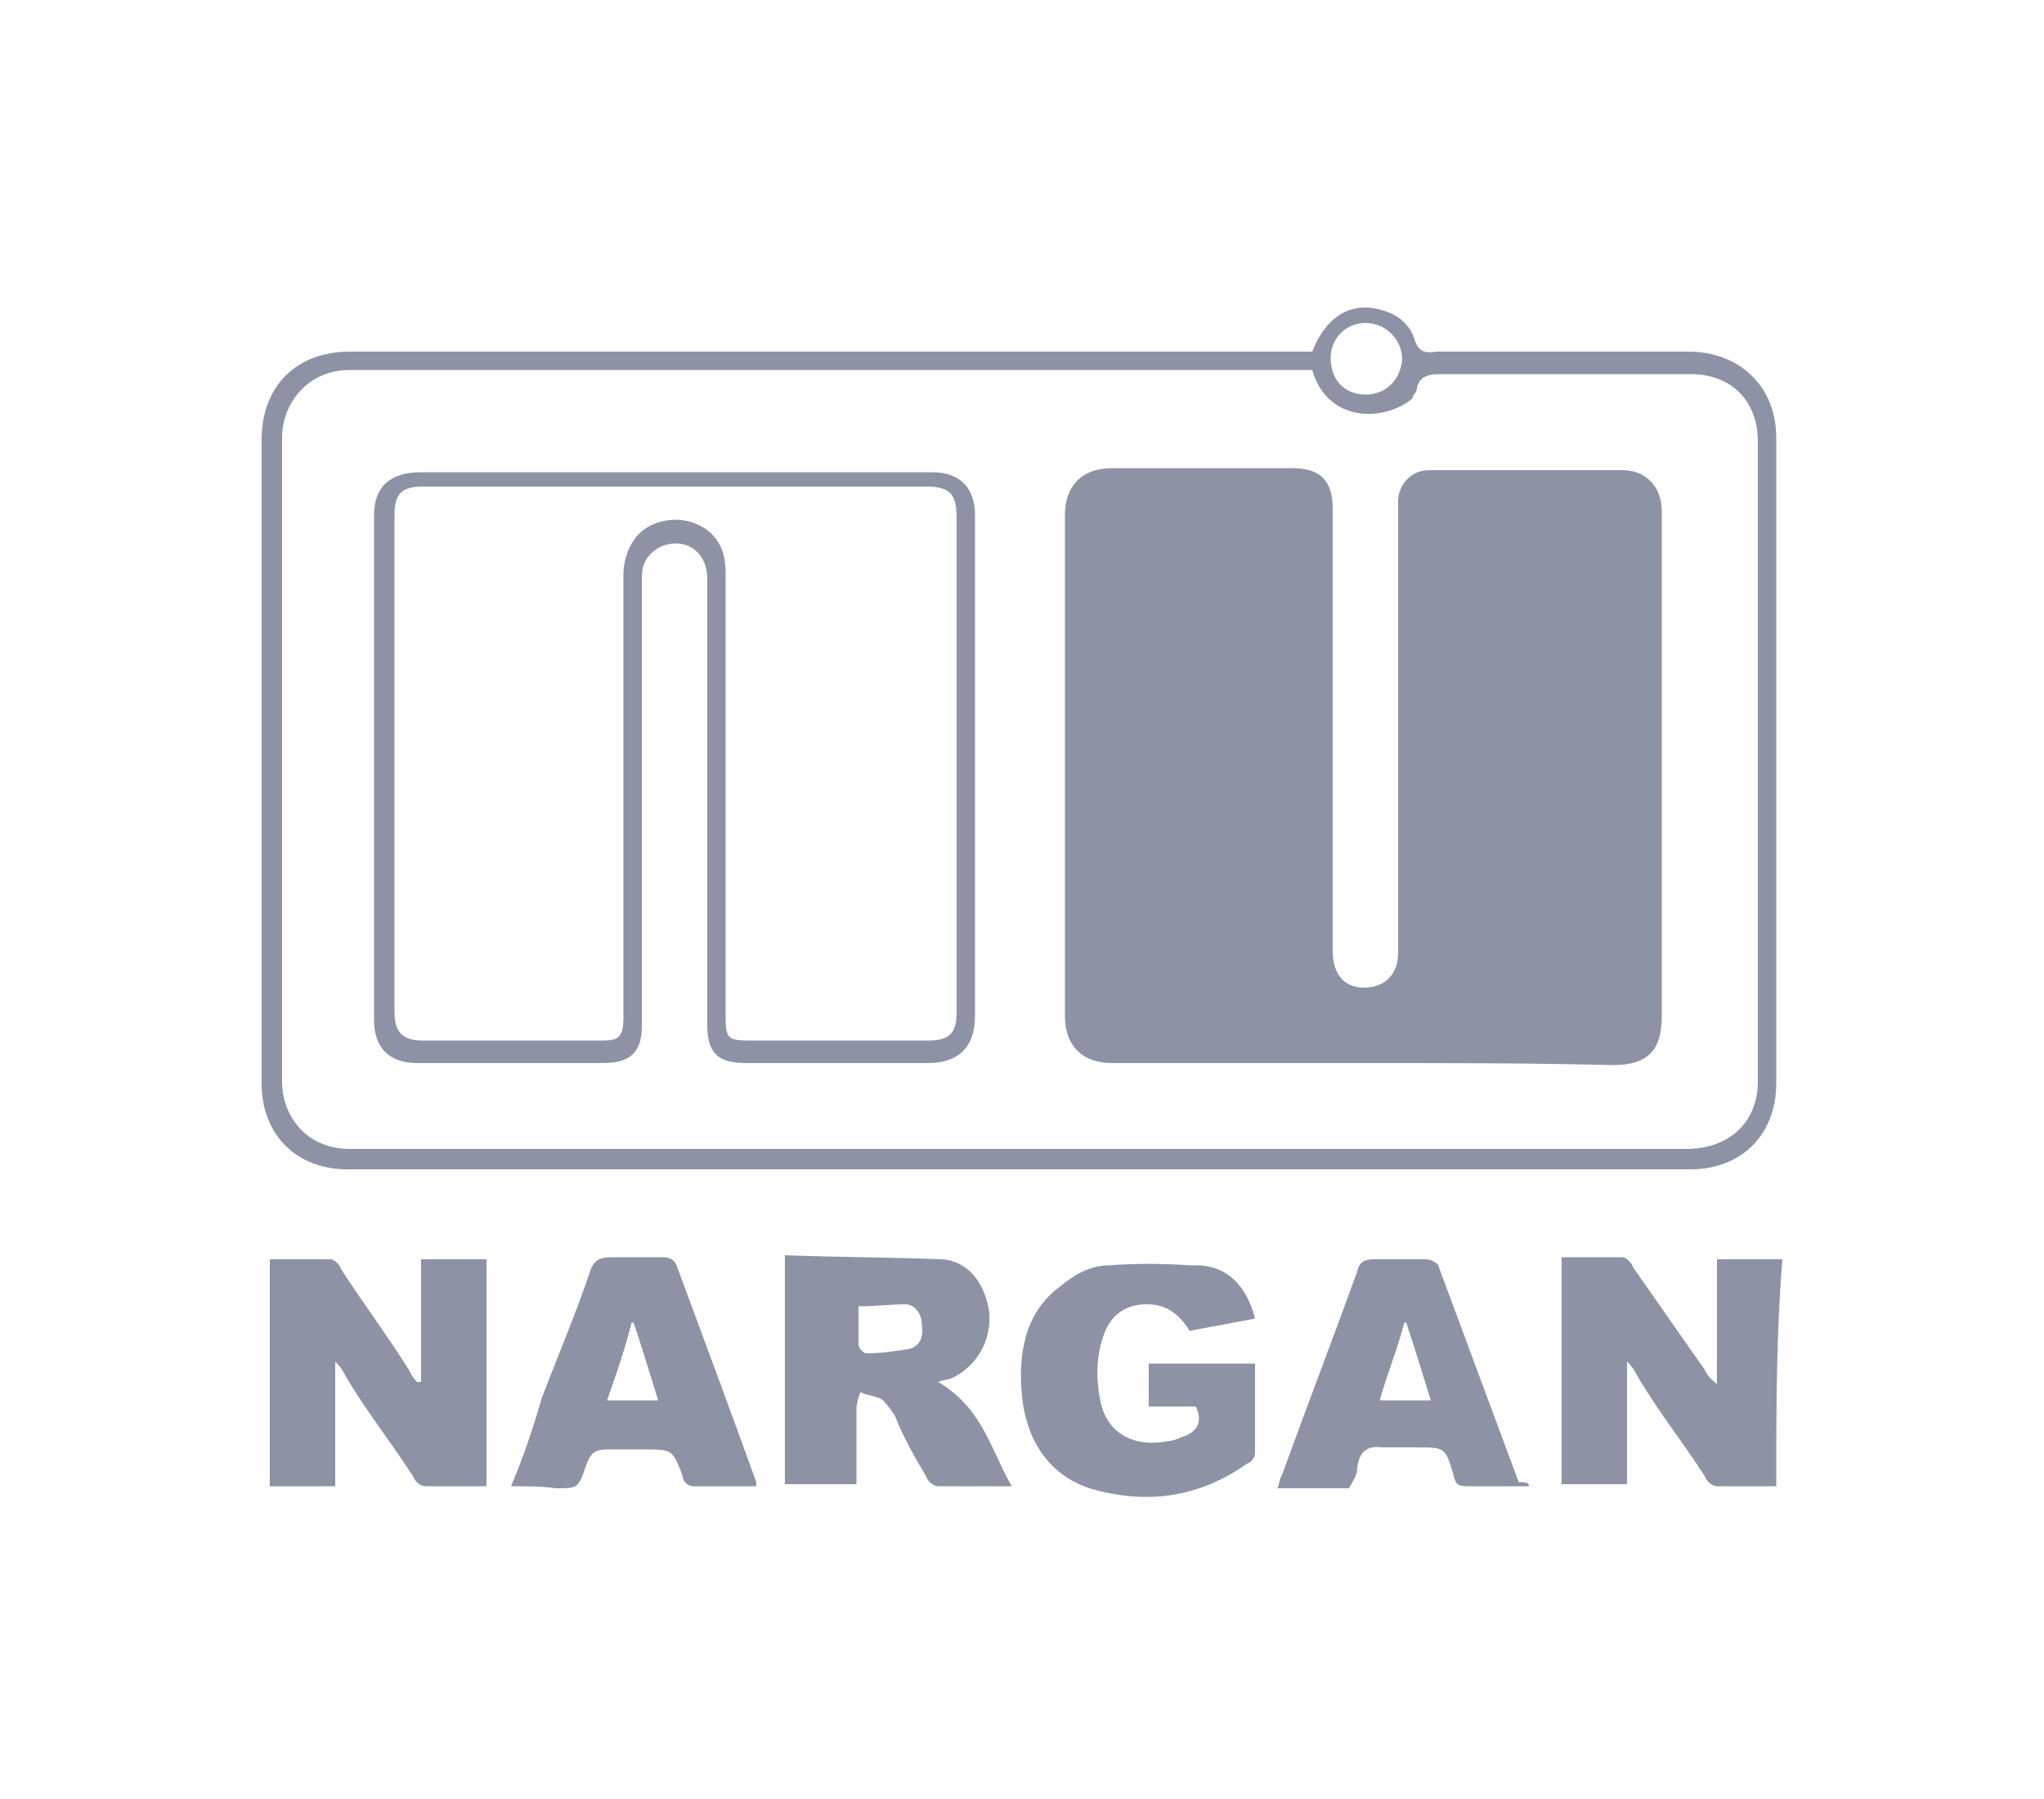<svg version="1.1" id="Layer_1" xmlns="http://www.w3.org/2000/svg" x="0" y="0" viewBox="0 0 100 88" style="enable-background:new 0 0 100 88" xml:space="preserve"><style>.st0{fill:#8e92a5}</style><path class="st0" d="M64.2 17.2c.7-1.8 2-2.5 3.5-2 .7.2 1.3.7 1.5 1.4.2.6.5.7 1.1.6h12.3c2.5 0 4.3 1.7 4.3 4.2V53c0 2.5-1.7 4.2-4.2 4.2H17c-2.5 0-4.2-1.7-4.2-4.2V21.5c0-2.6 1.7-4.3 4.3-4.3h47.1zm0 .9H17.1c-2.1 0-3.3 1.7-3.3 3.3v31.5c0 1.7 1.2 3.3 3.3 3.3h65.4c2.1 0 3.5-1.3 3.5-3.3V21.6c0-2-1.3-3.3-3.3-3.3h-12c-.7 0-1.3 0-1.4.8 0 .1-.2.2-.2.4-1.5 1.2-4.2 1.1-4.9-1.4zm2.6 1.2c1 0 1.7-.7 1.8-1.7 0-1-.8-1.8-1.8-1.8s-1.7.8-1.7 1.7c0 1.1.7 1.8 1.7 1.8zM20.6 67.6v-6h3.2v11.1h-3c-.2 0-.5-.2-.6-.5-1.1-1.7-2.3-3.2-3.3-4.9-.1-.2-.2-.4-.5-.7v6.1h-3.2V61.6h3c.1 0 .4.2.5.5 1.1 1.7 2.3 3.3 3.3 4.9.1.2.2.4.4.6h.2zM86.9 72.7H84c-.2 0-.5-.2-.6-.5-1.1-1.7-2.3-3.2-3.3-4.9-.1-.2-.2-.4-.5-.7v6h-3.2V61.5h3c.1 0 .4.2.5.5 1.2 1.7 2.3 3.3 3.5 5 .1.2.2.4.6.7v-6.1h3.2c-.3 3.7-.3 7.4-.3 11.1zM49.5 72.7h-3.6c-.2 0-.5-.2-.6-.5-.6-1-1.1-1.9-1.5-2.9-.1-.2-.4-.6-.6-.8-.2-.2-.7-.2-1.1-.4-.1.2-.2.6-.2.8v3.7h-3.5V61.4c2.6.1 5.1.1 7.7.2 1.3.1 2.1 1.2 2.3 2.6.1 1.4-.6 2.6-1.8 3.2-.2.1-.5.1-.7.2 2.2 1.3 2.6 3.4 3.6 5.1zM42 63.9v1.9c0 .1.2.4.4.4.7 0 1.3-.1 2-.2.6-.1.8-.6.7-1.2 0-.6-.4-1-.8-1-.7 0-1.4.1-2.3.1zM61.4 64.5c-1.1.2-2.1.4-3.2.6-.5-.8-1.1-1.3-2.1-1.3-1.1 0-1.8.6-2.1 1.5-.4 1.1-.4 2.3-.1 3.5.4 1.4 1.7 2 3.2 1.7.2 0 .5-.1.7-.2.7-.2 1.1-.7.7-1.5h-2.3v-2.1h5.2v4.4c0 .1-.1.4-.4.5-2.4 1.7-5 2-7.7 1.2-2.1-.7-3.1-2.5-3.3-4.5s.1-4.1 1.9-5.4c.6-.5 1.4-1 2.3-1 1.3-.1 2.7-.1 4.1 0 1.7-.1 2.7 1 3.1 2.6zM25 72.7c.6-1.4 1.1-2.9 1.5-4.3.8-2.1 1.7-4.2 2.4-6.3.2-.5.5-.6 1-.6h2.6c.2 0 .5.1.6.4 1.3 3.5 2.6 7 3.9 10.6v.2h-3.1c-.2 0-.5-.2-.5-.5-.5-1.3-.5-1.3-1.9-1.3h-1.8c-.6 0-.8.2-1 .7-.4 1.2-.4 1.2-1.5 1.2-.7-.1-1.4-.1-2.2-.1zm4.7-4.2h2.5c-.4-1.3-.8-2.6-1.2-3.8h-.1c-.3 1.2-.7 2.4-1.2 3.8zM74.8 72.7h-3c-.5 0-.6-.1-.7-.6-.4-1.3-.4-1.3-1.8-1.3h-1.7c-.7-.1-1.1.2-1.2 1 0 .4-.2.6-.4 1h-3.5c.1-.2.1-.5.2-.6 1.2-3.3 2.5-6.7 3.7-10 .1-.5.4-.6.8-.6h2.6c.2 0 .6.2.6.4l3.9 10.5c.5 0 .5.1.5.2zm-7.3-4.2H70c-.4-1.3-.8-2.6-1.2-3.8h-.1c-.3 1.2-.8 2.4-1.2 3.8z"/><path class="st0" d="M66.8 52H54.4c-1.4 0-2.3-.8-2.3-2.3V25.2c0-1.4.8-2.3 2.3-2.3h8.8c1.4 0 2 .6 2 2v21.6c0 1.1.5 1.7 1.3 1.8 1.1.1 1.9-.5 1.9-1.7V24.4c.1-.8.7-1.4 1.5-1.4h9.5c1.1 0 1.9.8 1.9 2V49.7c0 1.7-.7 2.4-2.4 2.4C75 52 71 52 66.8 52zM47.7 37.4v12.3c0 1.4-.7 2.3-2.3 2.3h-8.9c-1.4 0-1.9-.5-1.9-1.9V28.3c0-1.4-1.2-2.1-2.4-1.5-.6.4-.8.8-.8 1.5v21.9c0 1.3-.6 1.8-1.9 1.8h-9.1c-1.4 0-2.1-.8-2.1-2.1V25.2c0-1.4.8-2.1 2.3-2.1h25c1.4 0 2.1.8 2.1 2.1v12.2zM33 23.8H20.7c-1.1 0-1.4.4-1.4 1.4v24.3c0 1 .4 1.4 1.4 1.4h8.7c.8 0 1.1-.1 1.1-1.1V28.1c0-.6.2-1.3.6-1.8.6-.8 1.9-1.1 2.9-.7 1 .4 1.5 1.2 1.5 2.4v21.7c0 1.1.1 1.2 1.2 1.2h8.7c1.1 0 1.4-.4 1.4-1.4V25.3c0-1.2-.4-1.5-1.5-1.5H33z"/></svg>